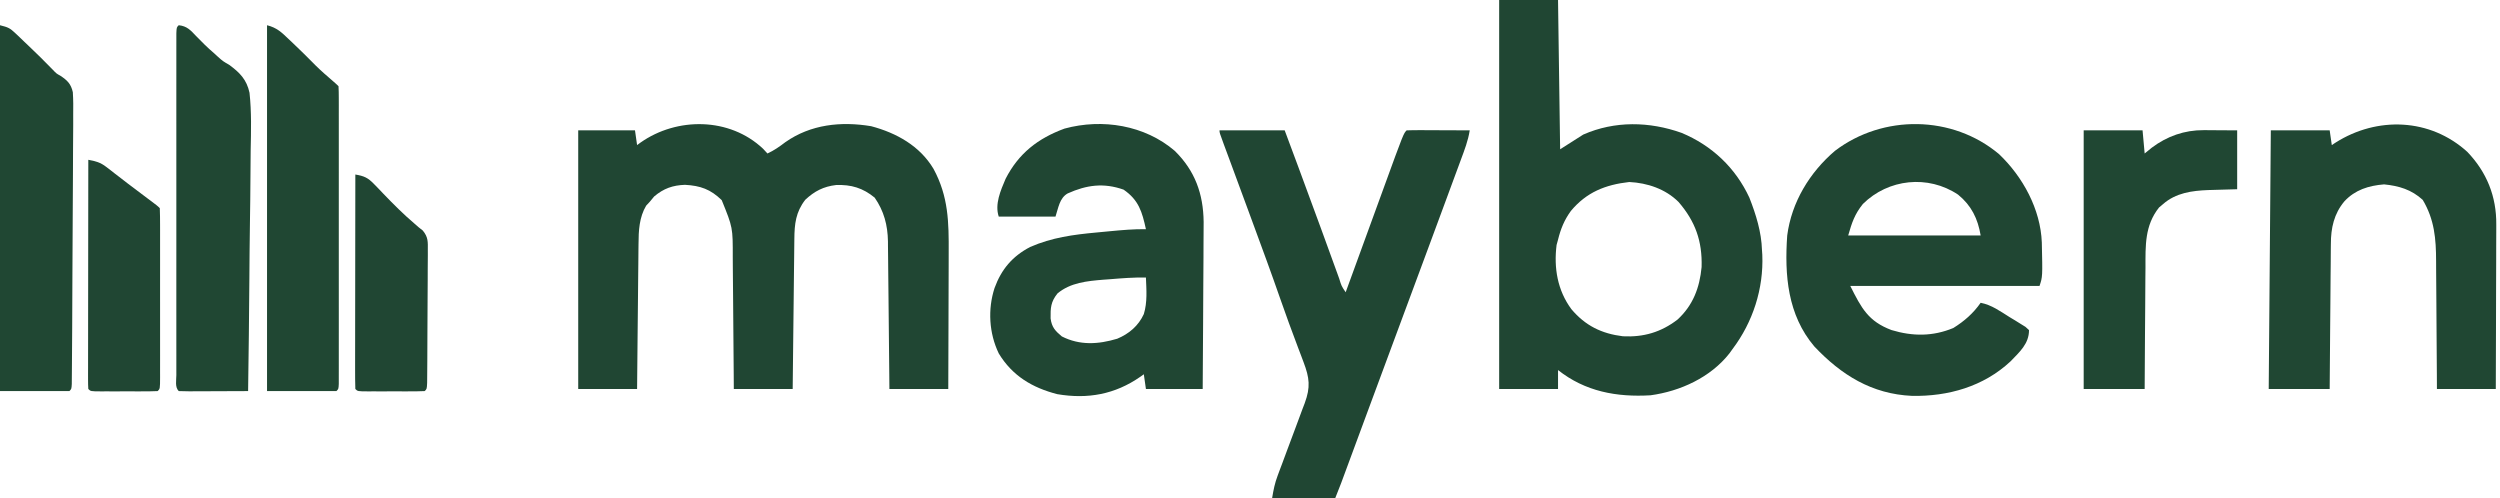 <?xml version="1.0" encoding="UTF-8"?>
<svg version="1.1" xmlns="http://www.w3.org/2000/svg" width="1189" height="237">
<path d="M0 0 C0.695 0.749 1.39 1.498 2.105 2.27 C5.27 0.817 7.842 -0.996 10.605 -3.105 C22.676 -11.588 37.087 -13.096 51.414 -10.711 C63.505 -7.499 74.541 -1.348 81.062 9.535 C88.217 22.713 88.387 34.939 88.301 49.621 C88.297 51.49 88.294 53.359 88.292 55.228 C88.285 60.117 88.265 65.006 88.243 69.895 C88.222 74.896 88.213 79.897 88.203 84.898 C88.182 94.689 88.147 104.479 88.105 114.27 C78.865 114.27 69.625 114.27 60.105 114.27 C60.086 112.009 60.066 109.749 60.045 107.42 C59.978 99.932 59.901 92.444 59.818 84.957 C59.768 80.419 59.722 75.881 59.684 71.344 C59.647 66.961 59.6 62.577 59.547 58.194 C59.529 56.526 59.514 54.858 59.502 53.19 C59.485 50.845 59.456 48.5 59.424 46.154 C59.422 45.472 59.42 44.791 59.418 44.088 C59.285 36.332 57.522 29.649 53.105 23.27 C47.489 18.652 41.936 16.998 34.73 17.27 C28.755 17.976 24.496 20.18 20.105 24.27 C15.548 30.127 14.957 35.79 14.9 42.976 C14.89 43.747 14.88 44.518 14.87 45.312 C14.839 47.855 14.814 50.398 14.789 52.941 C14.768 54.707 14.747 56.472 14.726 58.238 C14.671 62.88 14.622 67.523 14.573 72.166 C14.523 76.905 14.467 81.644 14.412 86.383 C14.305 95.678 14.204 104.974 14.105 114.27 C4.865 114.27 -4.375 114.27 -13.895 114.27 C-13.909 111.954 -13.924 109.638 -13.939 107.252 C-13.989 99.577 -14.056 91.901 -14.13 84.226 C-14.175 79.575 -14.214 74.925 -14.241 70.274 C-14.267 65.78 -14.308 61.287 -14.358 56.794 C-14.374 55.085 -14.386 53.375 -14.392 51.666 C-14.364 37.472 -14.364 37.472 -19.645 24.457 C-24.982 19.268 -29.782 17.585 -37.113 17.172 C-42.972 17.378 -47.304 18.921 -51.77 22.707 C-52.821 23.975 -52.821 23.975 -53.895 25.27 C-54.451 25.868 -55.008 26.466 -55.582 27.082 C-58.871 32.564 -59.194 38.999 -59.213 45.246 C-59.223 45.998 -59.233 46.75 -59.244 47.525 C-59.274 49.982 -59.292 52.438 -59.309 54.895 C-59.327 56.609 -59.347 58.324 -59.367 60.039 C-59.418 64.531 -59.458 69.022 -59.495 73.513 C-59.536 78.105 -59.587 82.697 -59.637 87.289 C-59.733 96.282 -59.817 105.276 -59.895 114.27 C-69.135 114.27 -78.375 114.27 -87.895 114.27 C-87.895 73.68 -87.895 33.09 -87.895 -8.73 C-78.985 -8.73 -70.075 -8.73 -60.895 -8.73 C-60.565 -6.42 -60.235 -4.11 -59.895 -1.73 C-59.349 -2.129 -58.804 -2.527 -58.242 -2.938 C-40.92 -15.108 -15.909 -15.007 0 0 Z " fill="#204633" transform="translate(362.895,70.73)"/>
<path d="M0 0 C9.24 0 18.48 0 28 0 C28.33 23.43 28.66 46.86 29 71 C34.445 67.535 34.445 67.535 40 64 C54.993 57.4 71.474 57.755 86.75 63.188 C101.189 69.198 112.411 79.805 119 94 C122.142 102.008 124.752 110.354 125 119 C125.05 119.726 125.101 120.451 125.152 121.199 C125.817 137.293 120.662 153.214 111 166 C110.523 166.665 110.046 167.33 109.555 168.016 C100.57 179.484 86.177 186.069 72 188 C55.891 188.96 40.919 186.214 28 176 C28 178.97 28 181.94 28 185 C18.76 185 9.52 185 0 185 C0 123.95 0 62.9 0 0 Z M34.125 100.312 C30.987 104.62 29.267 108.852 28 114 C27.66 115.237 27.66 115.237 27.312 116.5 C25.949 127.411 27.718 138.055 34.344 147.035 C40.95 154.872 48.687 158.686 58.875 159.938 C68.689 160.428 77 157.999 84.809 152.008 C92.184 145.25 95.353 136.855 96.281 127.02 C96.662 114.743 93.298 105.261 85.289 96.027 C79.104 89.882 70.538 86.99 61.875 86.562 C50.522 87.844 41.556 91.405 34.125 100.312 Z " fill="#204633" transform="translate(713,0)"/>
<path d="M0 0 C11.31 10.769 19.724 26.166 20.327 42.011 C20.696 58.302 20.696 58.302 19.238 62.676 C-10.462 62.676 -40.162 62.676 -70.762 62.676 C-65.471 73.257 -62.168 79.522 -51.148 83.656 C-41.117 86.679 -31.539 86.738 -21.762 82.676 C-16.588 79.472 -12.258 75.692 -8.762 70.676 C-3.546 71.705 0.54 74.705 4.988 77.488 C5.876 78.023 6.765 78.557 7.68 79.107 C8.519 79.631 9.358 80.155 10.223 80.695 C10.993 81.171 11.764 81.646 12.558 82.136 C13.112 82.644 13.667 83.152 14.238 83.676 C14.238 90.185 9.752 94.067 5.379 98.605 C-7.447 110.531 -24.2 115.268 -41.395 114.953 C-60.556 114.094 -75.041 105.015 -87.859 91.457 C-100.61 76.437 -102.084 57.462 -100.762 38.676 C-98.707 22.861 -90.102 8.699 -78.074 -1.574 C-55.175 -19.004 -22.107 -18.605 0 0 Z M-64.762 23.676 C-68.679 28.539 -70.001 32.512 -71.762 38.676 C-50.972 38.676 -30.182 38.676 -8.762 38.676 C-10.088 30.716 -13.152 24.411 -19.512 19.238 C-33.795 9.689 -52.694 11.727 -64.762 23.676 Z " fill="#204633" transform="translate(950.762,73.324)"/>
<path d="M0 0 C9.624 9.49 13.538 20.419 13.708 33.755 C13.722 37.458 13.686 41.16 13.645 44.863 C13.637 46.842 13.631 48.82 13.627 50.798 C13.612 55.967 13.573 61.135 13.529 66.304 C13.487 71.593 13.469 76.882 13.449 82.172 C13.407 92.522 13.336 102.872 13.254 113.223 C4.344 113.223 -4.566 113.223 -13.746 113.223 C-14.241 109.758 -14.241 109.758 -14.746 106.223 C-15.303 106.621 -15.86 107.019 -16.434 107.43 C-28.443 115.767 -41.353 118.15 -55.887 115.691 C-67.764 112.639 -77.285 106.984 -83.738 96.312 C-88.369 86.709 -89.021 75.344 -85.746 65.223 C-82.493 56.308 -77.266 50.111 -68.812 45.688 C-58.502 41.182 -48.285 39.811 -37.152 38.79 C-35.052 38.597 -32.953 38.395 -30.854 38.191 C-25.137 37.65 -19.495 37.14 -13.746 37.223 C-15.562 28.925 -17.157 23.391 -24.371 18.41 C-33.85 15.075 -41.939 16.161 -50.961 20.219 C-54.861 22.412 -55.409 27.212 -56.746 31.223 C-65.656 31.223 -74.566 31.223 -83.746 31.223 C-85.709 25.335 -82.843 18.798 -80.488 13.27 C-74.325 1.213 -65.165 -5.95 -52.449 -10.621 C-34.434 -15.521 -14.251 -12.238 0 0 Z M-30.996 61.035 C-32.475 61.141 -32.475 61.141 -33.984 61.248 C-41.768 61.889 -49.667 62.646 -55.809 67.785 C-59.001 71.801 -59.158 74.641 -59.078 79.68 C-58.536 83.833 -56.912 85.574 -53.746 88.223 C-45.187 92.577 -36.392 92.023 -27.398 89.324 C-21.785 86.993 -17.297 83.183 -14.746 77.598 C-13.01 72.003 -13.508 66.008 -13.746 60.223 C-19.527 60.095 -25.24 60.565 -30.996 61.035 Z " fill="#204633" transform="translate(558.746,71.777)"/>
<path d="M0 0 C10.23 0 20.46 0 31 0 C32.856 4.979 34.71 9.958 36.562 14.938 C36.846 15.7 37.13 16.463 37.423 17.249 C41.036 26.961 44.622 36.682 48.168 46.418 C48.51 47.356 48.852 48.294 49.204 49.26 C50.885 53.874 52.563 58.489 54.237 63.105 C54.85 64.792 55.464 66.478 56.078 68.164 C56.36 68.945 56.642 69.725 56.932 70.53 C58.005 74.032 58.005 74.032 60 77 C60.416 75.859 60.416 75.859 60.84 74.696 C63.471 67.474 66.104 60.252 68.737 53.031 C70.091 49.32 71.444 45.609 72.796 41.897 C74.105 38.305 75.415 34.713 76.725 31.121 C77.221 29.761 77.717 28.402 78.212 27.042 C87.518 1.482 87.518 1.482 89 0 C91.219 -0.088 93.44 -0.107 95.66 -0.098 C96.657 -0.096 96.657 -0.096 97.674 -0.093 C99.803 -0.088 101.933 -0.075 104.062 -0.062 C105.503 -0.057 106.944 -0.053 108.385 -0.049 C111.923 -0.038 115.462 -0.021 119 0 C118.243 4.912 116.496 9.391 114.773 14.027 C114.438 14.938 114.103 15.849 113.758 16.787 C112.634 19.839 111.504 22.888 110.375 25.938 C109.571 28.117 108.766 30.298 107.962 32.478 C105.314 39.654 102.658 46.827 100 54 C99.542 55.236 99.085 56.471 98.613 57.744 C93.11 72.601 87.598 87.455 82.082 102.307 C78.436 112.127 74.796 121.949 71.16 131.773 C70.69 133.044 70.22 134.314 69.75 135.584 C67.96 140.42 66.171 145.256 64.382 150.092 C63.176 153.355 61.969 156.617 60.762 159.879 C60.408 160.837 60.054 161.796 59.689 162.783 C59.362 163.666 59.035 164.549 58.698 165.459 C58.276 166.601 58.276 166.601 57.845 167.766 C56.928 170.189 55.962 172.594 55 175 C45.1 175 35.2 175 25 175 C25.689 170.863 26.265 167.88 27.69 164.1 C28.033 163.178 28.377 162.257 28.731 161.308 C29.101 160.33 29.471 159.352 29.852 158.344 C30.628 156.249 31.404 154.154 32.18 152.059 C33.403 148.771 34.63 145.486 35.867 142.204 C37.062 139.026 38.239 135.842 39.414 132.656 C39.788 131.678 40.162 130.7 40.547 129.692 C43.323 122.107 42.821 117.746 39.961 110.211 C39.545 109.102 39.128 107.994 38.699 106.852 C38.262 105.704 37.825 104.557 37.375 103.375 C34.392 95.494 31.491 87.597 28.727 79.637 C24.63 67.85 20.317 56.145 16 44.438 C15.224 42.329 14.448 40.22 13.672 38.111 C9.285 26.191 9.285 26.191 4.879 14.278 C4.55 13.39 4.222 12.503 3.883 11.589 C3.267 9.925 2.65 8.262 2.031 6.599 C0 1.112 0 1.112 0 0 Z " fill="#204633" transform="translate(580,62)"/>
<path d="M0 0 C9.265 9.663 13.9 21.214 13.778 34.558 C13.778 35.408 13.778 36.258 13.779 37.133 C13.777 39.919 13.762 42.706 13.746 45.492 C13.742 47.433 13.74 49.373 13.738 51.314 C13.73 56.405 13.71 61.497 13.688 66.588 C13.668 71.79 13.659 76.992 13.648 82.193 C13.627 92.388 13.592 102.583 13.551 112.777 C4.311 112.777 -4.929 112.777 -14.449 112.777 C-14.459 110.533 -14.468 108.288 -14.478 105.975 C-14.511 98.523 -14.567 91.072 -14.633 83.62 C-14.672 79.106 -14.705 74.592 -14.72 70.078 C-14.735 65.714 -14.77 61.351 -14.818 56.987 C-14.832 55.33 -14.84 53.672 -14.841 52.015 C-14.852 41.36 -15.615 32.213 -21.199 22.84 C-26.529 17.954 -32.515 16.171 -39.574 15.465 C-46.889 16.055 -53.36 18.049 -58.449 23.527 C-63.397 29.415 -64.897 36.25 -64.882 43.754 C-64.892 44.506 -64.902 45.258 -64.912 46.033 C-64.942 48.49 -64.952 50.946 -64.961 53.402 C-64.978 55.117 -64.996 56.832 -65.015 58.547 C-65.063 63.038 -65.093 67.53 -65.119 72.021 C-65.149 76.613 -65.195 81.205 -65.24 85.797 C-65.326 94.79 -65.392 103.784 -65.449 112.777 C-75.019 112.777 -84.589 112.777 -94.449 112.777 C-94.119 72.187 -93.789 31.597 -93.449 -10.223 C-84.209 -10.223 -74.969 -10.223 -65.449 -10.223 C-65.119 -7.913 -64.789 -5.603 -64.449 -3.223 C-63.843 -3.621 -63.237 -4.019 -62.613 -4.43 C-42.866 -16.916 -17.72 -16.081 0 0 Z " fill="#204733" transform="translate(1173.449,72.223)"/>
<path d="M0 0 C3.9 0.39 5.636 2.351 8.25 5.125 C11.016 7.99 13.772 10.741 16.812 13.312 C17.414 13.867 18.016 14.422 18.636 14.994 C21.005 17.109 21.005 17.109 23.993 18.829 C29.045 22.537 32.323 25.845 33.672 32.13 C34.655 41.224 34.417 50.366 34.217 59.496 C34.141 63.528 34.135 67.56 34.12 71.592 C34.083 79.211 33.985 86.827 33.864 94.445 C33.73 103.124 33.664 111.804 33.604 120.484 C33.479 138.324 33.268 156.162 33 174 C28.319 174.025 23.637 174.043 18.956 174.055 C17.362 174.06 15.768 174.067 14.175 174.075 C11.888 174.088 9.602 174.093 7.316 174.098 C6.6 174.103 5.883 174.108 5.145 174.113 C3.429 174.113 1.714 174.062 0 174 C-1.884 172.116 -1.126 168.86 -1.127 166.357 C-1.129 165.654 -1.13 164.952 -1.132 164.228 C-1.136 161.856 -1.133 159.485 -1.129 157.113 C-1.131 155.42 -1.133 153.727 -1.135 152.034 C-1.139 147.423 -1.137 142.811 -1.134 138.2 C-1.132 133.385 -1.134 128.57 -1.136 123.755 C-1.138 115.668 -1.135 107.58 -1.13 99.493 C-1.125 90.129 -1.127 80.765 -1.132 71.401 C-1.137 63.376 -1.137 55.352 -1.135 47.327 C-1.133 42.528 -1.133 37.728 -1.136 32.929 C-1.139 28.418 -1.137 23.907 -1.131 19.396 C-1.13 17.735 -1.13 16.075 -1.133 14.414 C-1.135 12.157 -1.132 9.9 -1.127 7.643 C-1.127 6.377 -1.126 5.111 -1.126 3.806 C-1 1 -1 1 0 0 Z " fill="#204733" transform="translate(85,12)"/>
<path d="M0 0 C4.649 1.162 6.904 3.353 10.25 6.562 C11.117 7.378 11.117 7.378 12.001 8.21 C15.792 11.793 19.491 15.46 23.148 19.18 C25.806 21.792 28.607 24.224 31.434 26.652 C32.312 27.408 33.18 28.18 34 29 C34.099 30.858 34.126 32.72 34.127 34.58 C34.13 35.792 34.133 37.003 34.136 38.252 C34.134 39.607 34.132 40.962 34.129 42.316 C34.131 43.734 34.133 45.151 34.135 46.568 C34.139 50.427 34.137 54.287 34.134 58.146 C34.132 62.176 34.134 66.206 34.136 70.237 C34.138 77.006 34.135 83.775 34.13 90.544 C34.125 98.381 34.127 106.218 34.132 114.056 C34.137 120.772 34.137 127.489 34.135 134.206 C34.133 138.223 34.133 142.24 34.136 146.257 C34.139 150.032 34.137 153.808 34.131 157.583 C34.13 158.973 34.13 160.363 34.133 161.752 C34.135 163.641 34.131 165.531 34.127 167.42 C34.127 168.479 34.126 169.539 34.126 170.631 C34 173 34 173 33 174 C22.11 174 11.22 174 0 174 C0 116.58 0 59.16 0 0 Z " fill="#204733" transform="translate(127,12)"/>
<path d="M0 0 C3.853 0.963 4.708 1.323 7.391 3.879 C8.014 4.467 8.637 5.055 9.279 5.66 C9.93 6.288 10.58 6.916 11.25 7.562 C11.921 8.199 12.592 8.836 13.283 9.492 C17.291 13.309 21.256 17.168 25.094 21.156 C26.856 23.002 26.856 23.002 28.689 24.004 C32.014 26.203 33.748 27.88 34.641 31.844 C34.87 35.534 34.878 39.191 34.811 42.884 C34.81 44.302 34.813 45.72 34.819 47.138 C34.825 50.977 34.788 54.814 34.743 58.653 C34.703 62.67 34.701 66.687 34.696 70.703 C34.681 77.443 34.641 84.182 34.583 90.921 C34.501 100.437 34.465 109.953 34.437 119.47 C34.415 126.851 34.381 134.232 34.344 141.613 C34.34 142.407 34.336 143.201 34.332 144.018 C34.309 148.571 34.279 153.123 34.241 157.675 C34.23 159.056 34.221 160.438 34.213 161.819 C34.203 163.697 34.185 165.575 34.167 167.453 C34.159 168.507 34.151 169.56 34.143 170.645 C34 173 34 173 33 174 C22.11 174 11.22 174 0 174 C0 116.58 0 59.16 0 0 Z " fill="#204733" transform="translate(0,12)"/>
<path d="M0 0 C9.24 0 18.48 0 28 0 C28.33 3.63 28.66 7.26 29 11 C30.114 10.092 31.227 9.185 32.375 8.25 C39.657 2.778 47.966 -0.154 57.082 -0.098 C57.922 -0.095 58.762 -0.093 59.628 -0.09 C60.679 -0.081 61.73 -0.072 62.812 -0.062 C67.855 -0.032 67.855 -0.032 73 0 C73 9.24 73 18.48 73 28 C62.562 28.312 62.562 28.312 59.33 28.388 C51.478 28.687 43.774 29.73 37.688 35.125 C37.073 35.643 36.458 36.161 35.824 36.695 C28.993 45.326 29.396 54.798 29.391 65.285 C29.376 66.954 29.359 68.622 29.341 70.291 C29.297 74.656 29.277 79.02 29.262 83.385 C29.242 87.85 29.2 92.315 29.16 96.779 C29.085 105.52 29.037 114.26 29 123 C19.43 123 9.86 123 0 123 C0 82.41 0 41.82 0 0 Z " fill="#204733" transform="translate(991,62)"/>
<path d="M0 0 C3.486 0.633 5.752 1.224 8.566 3.406 C9.212 3.899 9.857 4.392 10.521 4.899 C11.195 5.427 11.868 5.956 12.562 6.5 C13.982 7.59 15.401 8.68 16.82 9.77 C17.522 10.313 18.223 10.857 18.946 11.417 C21.918 13.708 24.927 15.948 27.938 18.188 C32.878 21.878 32.878 21.878 34 23 C34.1 25.673 34.136 28.319 34.129 30.992 C34.131 31.83 34.133 32.667 34.135 33.53 C34.139 36.311 34.136 39.093 34.133 41.875 C34.133 43.799 34.134 45.724 34.136 47.648 C34.137 51.687 34.135 55.725 34.13 59.764 C34.125 64.953 34.128 70.142 34.134 75.331 C34.138 79.306 34.136 83.281 34.134 87.256 C34.133 89.17 34.134 91.084 34.136 92.998 C34.139 95.668 34.135 98.338 34.129 101.008 C34.131 101.807 34.133 102.606 34.136 103.429 C34.114 108.886 34.114 108.886 33 110 C30.636 110.101 28.302 110.14 25.938 110.133 C25.231 110.134 24.525 110.135 23.797 110.136 C22.3 110.136 20.804 110.135 19.308 110.13 C17.01 110.125 14.712 110.13 12.414 110.137 C10.964 110.136 9.513 110.135 8.062 110.133 C7.025 110.136 7.025 110.136 5.967 110.139 C1.115 110.115 1.115 110.115 0 109 C-0.096 107.583 -0.122 106.162 -0.12 104.742 C-0.122 103.823 -0.123 102.905 -0.124 101.958 C-0.121 100.943 -0.117 99.927 -0.114 98.881 C-0.114 97.817 -0.114 96.754 -0.114 95.659 C-0.113 92.125 -0.105 88.592 -0.098 85.059 C-0.096 82.616 -0.094 80.174 -0.093 77.731 C-0.09 71.289 -0.08 64.846 -0.069 58.403 C-0.058 51.834 -0.054 45.266 -0.049 38.697 C-0.038 25.798 -0.021 12.899 0 0 Z " fill="#204633" transform="translate(42,76)"/>
<path d="M0 0 C4.157 0.704 5.984 1.502 8.926 4.57 C9.641 5.303 10.355 6.035 11.092 6.789 C11.825 7.56 12.557 8.331 13.312 9.125 C18.105 14.093 22.894 18.926 28.165 23.39 C28.77 23.921 29.376 24.453 30 25 C30.688 25.546 31.376 26.092 32.085 26.654 C34.726 29.889 34.489 31.996 34.47 36.139 C34.472 36.85 34.474 37.561 34.477 38.294 C34.479 40.638 34.453 42.98 34.426 45.324 C34.421 46.953 34.418 48.581 34.416 50.21 C34.408 53.619 34.388 57.027 34.357 60.436 C34.317 64.814 34.299 69.192 34.289 73.571 C34.279 77.739 34.26 81.907 34.238 86.074 C34.235 86.874 34.231 87.673 34.228 88.497 C34.216 90.748 34.198 92.998 34.177 95.249 C34.167 96.531 34.157 97.814 34.147 99.135 C34 102 34 102 33 103 C30.636 103.101 28.302 103.14 25.938 103.133 C25.231 103.134 24.525 103.135 23.797 103.136 C22.3 103.136 20.804 103.135 19.308 103.13 C17.01 103.125 14.712 103.13 12.414 103.137 C10.964 103.136 9.513 103.135 8.062 103.133 C7.025 103.136 7.025 103.136 5.967 103.139 C1.115 103.115 1.115 103.115 0 102 C-0.095 98.834 -0.126 95.69 -0.114 92.523 C-0.114 91.031 -0.114 91.031 -0.114 89.508 C-0.113 86.202 -0.105 82.896 -0.098 79.59 C-0.096 77.304 -0.094 75.019 -0.093 72.734 C-0.09 66.705 -0.08 60.677 -0.069 54.648 C-0.058 48.502 -0.054 42.355 -0.049 36.209 C-0.038 24.139 -0.021 12.07 0 0 Z " fill="#204633" transform="translate(169,83)"/>
</svg>
